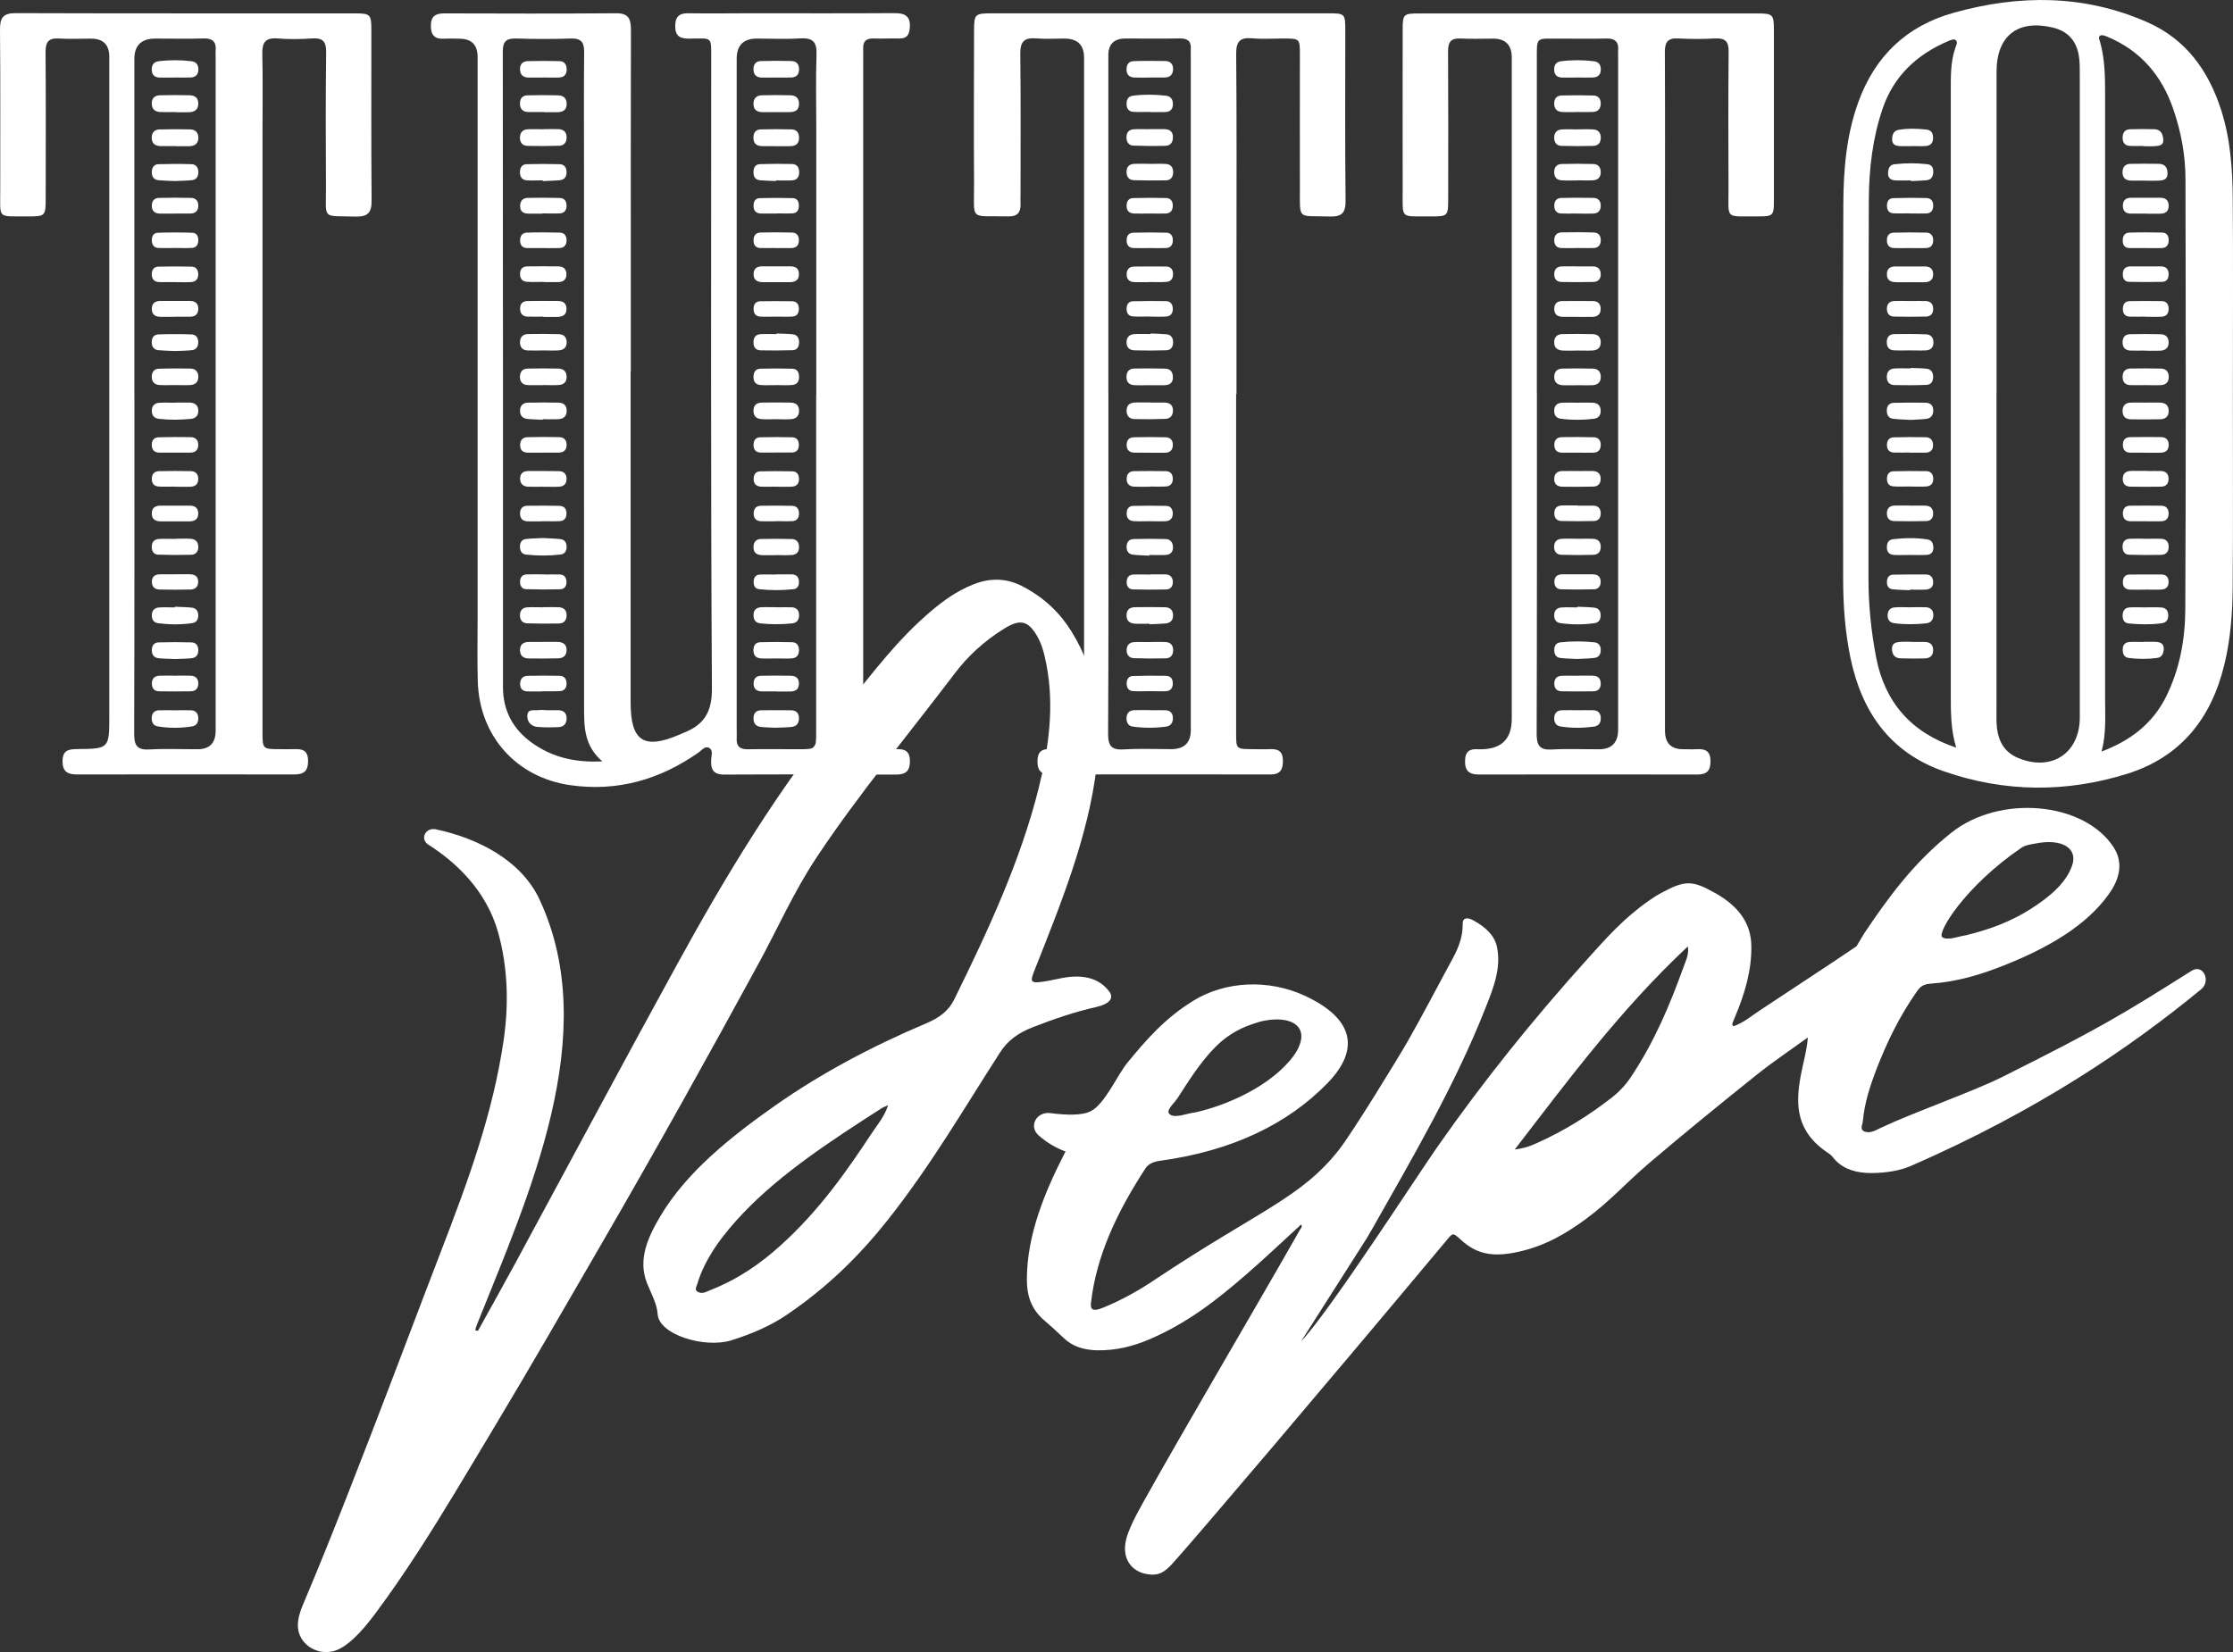 <svg xmlns="http://www.w3.org/2000/svg" id="Laag_2" viewBox="0 0 366.98 271.57"><rect x="0" y="0" width="366.98" height="271.57" fill="#333333" stroke="none"/><defs><style>.cls-1{fill:#fff;}</style></defs><g id="LOGO"><g><g><path class="cls-1" d="M213.82,220.51c4.59-4.8,18.87-26.92,22.42-32,7.42-10.62,15.68-20.93,24.74-30.97,3-3.33,5.97-6.69,10.06-9.52,.6-.41,1.21-.82,1.88-1.18,4.02-2.19,5.18-2.18,9.08,.03,3.91,2.22,5.74,5.06,5.82,8.51,.09,4.05-1.06,7.97-2.71,11.85-.16,.37-.31,.73-.43,1.11-.03,.08,.08,.17,.18,.37,1.69-.59,2.83-1.59,4.11-2.45,4.89-3.26,11.29-7.41,16.13-10.7l1.3-2.17c3.92-5.83,8.08-11.58,14.31-16.52,7.92-6.29,21.7-5.1,26.62,2.36,1.68,2.55,1.04,5.25-.77,7.77-3.74,5.23-10.02,8.84-17.32,11.74-3.73,1.48-7.67,2.67-12.05,2.97-1.32,.09-1.79,.73-2.24,1.38-2.83,4.06-4.87,8.29-6.54,12.61-1.09,2.83-2.01,5.68-2.26,8.6-.05,.59-.59,1.39,.32,1.72,.94,.34,1.88-.27,2.69-.65,5.21-2.46,15.14-5.95,19.9-8.33,16.26-8.13,19.85-10.35,31.12-17.46,1.87-1.18,3.24,1.66,1.57,3.04-11.69,9.62-26.76,19.89-47.65,29.02-1.88,.82-4.11,1.16-6.38,1.19-2.55,.04-4.59-.6-6-2.02-.39-.4-.66-.87-1.15-1.19-5.47-3.55-5.48-8.04-4.66-12.64,.38-2.11,1.03-4.2,1.2-6.44-2.84,2.06-5.82,4.06-8.5,6.21-5.99,4.8-11.93,9.63-17.7,14.55-3.54,3.02-6.51,6.35-10.42,9.19-3.08,2.24-6.44,4.28-10.9,5.28-4.25,.95-6.91,.41-9.51-1.97-1.34-1.23-1.29-1.17-2.42,.18-20.36,24.38-41.1,48.75-44.77,52.82-1.36,1.51-2.33,2.36-4.51,1.94-2.46-.47-3.77-2.45-3.45-4.91,.18-1.33,.75-2.58,1.32-3.8,1.95-4.19,21.88-38.08,27.38-47.86,.14-.25,.47-.48,.2-.88-3.08,2.82-6.04,5.64-9.18,8.35-4.58,3.96-9.38,7.8-15.81,10.55-2.6,1.11-5.38,1.83-8.51,1.78-2.31-.04-4.1-.69-5.43-1.94-1.03-.96-2.05-1.93-3.15-2.86-2.4-2-2.99-4.36-2.99-6.83,0-7.39,2.99-14.53,6.35-21.05-1.65-.61-3.15-1.52-4.42-2.65-1.68-1.48-.37-3.95,1.94-3.66,2.55,.33,5.19,.43,6.64-.32,2.32-1.19,4.38-5.98,6.01-7.96,3-3.66,6.13-7.3,10.81-10.18,5.31-3.28,12.42-3.57,18.31-.85,7.83,3.62,9.37,8.64,3.72,14.43-6.5,6.66-15.59,11.09-27.43,12.71-1.21,.17-1.98,.55-2.43,1.24-4.65,7.11-8.12,14.43-8.97,22.19-.15,1.38,.8,1.2,1.98,.73,3.09-1.26,5.83-2.81,8.39-4.52,17.32-11.55,24.18-13.49,30.45-21.52,2.19-2.81,9.62-14.92,11.25-17.78,2.58-4.52,4.94-9.1,7.41-13.64,.99-1.82,1.65-3.67,1.61-5.6-.03-1.13,.8-1.15,1.82-.58,2.02,1.12,3.42,2.49,3.81,4.3,.77,3.6-.67,7.02-2.03,10.44-4.85,12.23-11.71,24.03-18.42,35.86-.3,.53-.61,1.06-.92,1.58m24.3-14.56c1.71-.2,2.67-.61,3.6-1.03,4.64-2.07,8.65-4.62,12.28-7.44,1.32-1.03,2.35-2.15,3.19-3.4,3.87-5.81,6.42-11.88,8.63-18.02,.41-1.12,.98-2.25,.74-3.48-11.11,10.42-19.53,21.81-28.44,33.37m-52.49-6.09c5.58-1.27,11.11-4.08,14.4-7.32,1.33-1.31,2.48-2.7,2.9-4.29,.72-2.74-1.77-4.22-5.87-3.48-.68,.12-1.34,.33-1.99,.55-2.71,.9-4.72,2.3-6.35,3.99-2.49,2.6-4.22,5.44-6.04,8.24-.57,.88-2.1,2.08-1.19,2.68,.94,.62,2.9-.26,4.14-.37m126.57-29.1c4.22-1.01,7.66-2.4,10.6-4.27,3.16-2,5.85-4.24,6.9-7.15,1.04-2.89-1.61-4.54-5.95-3.69-.82,.16-1.69,.25-2.35,.7-9.35,6.37-13.96,14.07-13.02,14.71,.92,.62,2.78-.18,3.82-.3"></path><path class="cls-1" d="M78.55,218.77c2.03-3.67,4.09-7.34,6.09-11.03,8.85-16.35,17.59-32.73,26.55-49.05,8.02-14.63,16.69-29.09,27.94-42.8,4.31-5.25,8.26-10.66,13.86-15.41,2.01-1.7,4.18-3.31,7.02-4.43,2.77-1.1,5.43-1.01,7.99,.31,3.74,1.94,6.25,4.5,8.06,7.39,4.44,7.11,5.06,14.57,4.18,22.16-1.34,11.53-5.9,22.67-10.31,33.81-.73,1.85-.51,2.01,2.31,1.52,.76-.13,1.51-.32,2.27-.46,3.6-.69,6.22,.07,7.82,2.26,.75,1.03,.02,2-2.1,2.48-3.71,.84-7.14,2.03-10.5,3.34-2.52,.98-4.18,2.28-5.36,4.12-5.95,9.24-11.4,18.64-18.47,27.56-4.52,5.71-9.85,11.05-16.71,15.67-2.62,1.76-5.66,3.08-9.04,4.13-4.28,1.33-11.86-.9-12.07-4.32-.11-1.75-1.09-3.42-1.76-5.12-1.52-3.88,.15-7.55,2.31-11.15,4.19-6.98,11.19-12.71,18.87-18.09,7.38-5.18,15.7-9.62,24.74-13.45,2.23-.94,3.7-2.14,4.54-3.84,5.63-11.42,10.94-22.9,13.91-34.77,1.69-6.75,2.6-13.55,1.28-20.36-.35-1.79-.76-3.59-1.88-5.25-1.33-1.97-2.6-2.16-4.98-.7-3.44,2.11-6.1,4.64-8.18,7.38-7.62,10.06-15.86,19.92-22.7,30.23-3.79,5.71-6.4,11.69-9.59,17.54-8.28,15.22-16.73,30.39-25.48,45.5-6.11,10.54-12.17,21.1-18.48,31.59-3.94,6.55-7.81,13.14-11.97,19.55-2.18,3.36-4.44,6.67-6.83,9.89-1.57,2.12-4.13,5.39-6.66,6.33-1.59,.59-3.48,.24-4.75-.87-2.15-1.89-1.66-4.35-.68-6.65,1.28-3.02,2.53-6.05,3.76-9.09,2.49-6.17,4.9-12.37,7.3-18.57,3.91-10.1,7.69-20.21,11.58-30.31,4.46-11.58,8.58-22.7,10.35-34.89,.84-5.8,.7-11.79-.89-17.55-1.95-7.06-7.05-11.69-11.49-14.52-1.44-.92-.48-2.88,1.24-2.52,6.66,1.41,13.96,4.94,17.04,11.56,10.32,22.17-1.76,48.51-10.36,70-.11,.27-.15,.54-.22,.81l.49,.07m67.35-37.09c-.59,.27-.85,.36-1.04,.49-8.26,5.3-16.45,10.65-22.66,17.14-3.5,3.66-6.38,7.51-7.66,11.8-.13,.44-.54,1,.23,1.32,.72,.3,1.33-.12,1.95-.36,4.67-1.85,8.3-4.43,11.49-7.31,6.3-5.68,10.75-12.01,14.98-18.42,.95-1.43,2.14-2.81,2.72-4.66"></path></g><path class="cls-1" d="M103.64,61.02c0,18.16,0,36.31,0,54.47,0,6.36,2.18,7.78,8.03,5.27,.19-.08,.37-.17,.56-.25,3.34-1.28,4.79-3.29,4.77-7.28-.21-34.42-.12-68.85-.12-103.27,0-4.1,.28-3.64-3.55-3.61-1.43,.01-2.34-.29-2.36-1.97-.02-1.53,.55-2.23,2.14-2.2,3.45,.05,6.9,.01,10.35,0,7.85,0,15.69,.03,23.54-.02,1.78-.01,2.68,.53,2.52,2.44-.09,1.14-.51,1.75-1.73,1.73-1.42-.03-2.84,.04-4.26,0-1.23-.04-1.73,.52-1.67,1.7,.03,.54,0,1.08,0,1.62,0,36.72,0,73.44,0,110.16q0,3.34,3.26,3.35c.68,0,1.35,.03,2.03,0,1.38-.08,2.36,.16,2.39,1.9,.02,1.68-.67,2.27-2.29,2.27-9.4-.03-18.8-.05-28.2,0-1.91,.01-2.27-.94-2.17-2.53,.04-.63,.35-1.5-.35-1.86-.69-.36-1.21,.4-1.74,.77-6.35,4.45-13.34,6.47-21.08,5.36-8.88-1.28-14.93-8.09-15.19-17.05-.1-3.37-.03-6.75-.03-10.12,0-30.85,0-61.69,0-92.54q0-3-3.01-3c-.81,0-1.63-.05-2.43,0-1.53,.11-2.23-.5-2.24-2.08-.02-1.63,.78-2.09,2.26-2.08,9.4,.03,18.8,.05,28.2-.02,2.11-.02,2.42,1.02,2.42,2.77-.04,13.77-.02,27.54-.02,41.31v14.78m-4.68,64.12c-2.98-2.56-3-5.66-3-8.7-.02-29.42-.01-58.83-.01-88.25,0-6.54-.04-13.09,.02-19.63,.02-1.64-.5-2.31-2.21-2.25-2.97,.1-5.95,.1-8.92,0-1.64-.05-2.25,.45-2.24,2.17,.04,34.81,.03,69.63,.03,104.44,0,3.86,1.63,6.91,4.74,9.15,3.31,2.38,7.04,3.29,11.6,3.07m35.15-60.16V21.06c0-4.05-.1-8.1,.04-12.14,.07-2.09-.68-2.73-2.7-2.61-2.36,.15-4.73,.03-7.1,.03q-3.31,0-3.32,3.32c0,36.71,0,73.41,0,110.12,0,.54,.03,1.08,0,1.62-.07,1.31,.56,1.79,1.84,1.77,2.77-.05,5.54,0,8.31-.01,2.9,0,2.91,0,2.91-2.91,0-18.42,0-36.84,0-55.26"></path><path class="cls-1" d="M366.96,64.71c0,10.59,.05,21.19-.03,31.78-.03,4.31-.35,8.6-1.39,12.84-2.15,8.81-7.17,15.11-15.92,17.86-10.01,3.13-20.11,3.08-30.08-.37-8.95-3.09-13.6-9.83-15.44-18.74-.87-4.23-1.19-8.55-1.19-12.87,0-20.51-.06-41.03,.03-61.54,.02-5.73,.48-11.44,2.48-16.93,2.74-7.53,7.94-12.48,15.61-14.63,10.78-3.02,21.52-3.04,31.93,1.57,6.34,2.81,10.02,7.99,12.09,14.46,1.52,4.76,1.85,9.67,1.89,14.59,.08,10.66,.02,21.32,.02,31.98m-38.85-.07c0,17.35,0,34.69,0,52.04,0,1.01-.04,2.03,.08,3.03,.27,2.21,1.27,3.96,3.43,4.87,5.45,2.3,10.11-.68,10.18-6.52,0-.34,0-.68,0-1.01,0-34.9,0-69.79,0-104.69,0-1.08,.02-2.17-.16-3.23-.41-2.41-1.78-3.99-4.25-4.59-5.75-1.39-9.26,1.31-9.27,7.24-.01,17.62,0,35.23,0,52.85m-6.63,58.28c-.89-2.9-.89-5.78-.89-8.68,0-33.07,0-66.15,0-99.22,0-2.43-.06-4.86,.77-7.21,.14-.4,.47-.98-.06-1.27-.26-.14-.77,.07-1.13,.22-5.15,2.21-8.95,5.72-10.79,11.13-1.65,4.85-2.23,9.89-2.26,14.95-.1,20.72-.03,41.44-.06,62.16,0,4.4,.43,8.77,1.26,13.07,1.43,7.44,5.82,12.4,13.16,14.84m23.87,.65c4.69-1.76,8.42-4.56,10.65-9.08,2.22-4.51,3.11-9.39,3.13-14.33,.11-23.56,.08-47.11,.03-70.67,0-3.93-.72-7.8-2-11.52-1.88-5.51-5.36-9.62-10.82-11.9-.36-.15-.85-.35-1.14-.22-.46,.2-.17,.71-.07,1.08,.77,2.76,.82,5.59,.82,8.43-.01,33.21,0,66.42,0,99.63,0,2.83,.2,5.67-.59,8.59"></path><path class="cls-1" d="M43.14,64.76c0,18.49,0,36.98,0,55.46,0,2.93,0,2.93,2.89,2.93,.74,0,1.49,.03,2.23,0,1.37-.06,2.35,.13,2.37,1.9,.02,1.7-.69,2.26-2.29,2.26-11.9-.02-23.8-.02-35.7,0-1.55,0-2.38-.49-2.36-2.22,.02-1.72,.94-1.94,2.35-1.95,5.33-.05,5.33-.08,5.33-5.51,0-36.1,0-72.2,0-108.29q0-2.99-3.01-2.99c-1.76,0-3.52,.09-5.27-.02-1.72-.11-2.2,.6-2.19,2.23,.06,7.96,.03,15.92,.02,23.89,0,3.12,0,3.14-3.15,3.12-4.87-.03-4.31,.49-4.32-4.34C.02,22.44,.09,13.67,0,4.9c-.02-1.97,.49-2.75,2.6-2.74,18.59,.06,37.18,.03,55.77,.04,2.48,0,2.66,.19,2.66,2.65,.01,9.38-.04,18.76,.04,28.14,.02,2.08-.72,2.67-2.73,2.61-5.49-.17-4.75,.6-4.77-4.73-.04-7.42-.06-14.85,.03-22.27,.02-1.8-.56-2.4-2.33-2.28-1.88,.13-3.79,.15-5.67,0-2.03-.16-2.54,.71-2.49,2.59,.1,4.45,.03,8.91,.03,13.36v42.51m-21.05,0c0,18.63,.02,37.25-.04,55.88,0,1.92,.53,2.66,2.52,2.54,2.63-.15,5.27-.03,7.91-.04q2.96,0,2.96-3.05c0-36.92,0-73.83,0-110.75,0-.34-.03-.68,0-1.01,.13-1.46-.47-2.07-1.99-2.03-2.63,.08-5.27,.02-7.91,.02q-3.46,0-3.46,3.36c0,18.36,0,36.71,0,55.07"></path><path class="cls-1" d="M273.63,64.85c0,18.42,0,36.84,0,55.26q0,3.05,2.97,3.05c.74,0,1.49,.04,2.23,0,1.44-.09,2.28,.29,2.28,1.99,0,1.59-.65,2.17-2.17,2.17-11.97-.02-23.93-.02-35.9,0-1.62,0-2.32-.64-2.27-2.3,.04-1.59,.87-1.96,2.22-1.85,.13,.01,.27,0,.41,0q5.05-.04,5.05-5.01c0-36.23,0-72.46,0-108.7q0-3.11-3.09-3.11c-1.76,0-3.52,.08-5.27-.02-1.61-.09-2.12,.54-2.11,2.11,.05,8.03,.03,16.06,.02,24.09,0,3.04-.01,3.06-3.02,3.04-4.96-.03-4.45,.55-4.46-4.43-.02-8.77,0-17.54,0-26.31,0-2.48,.14-2.62,2.66-2.62,18.52,0,37.05,0,55.57,0,2.62,0,2.78,.16,2.78,2.74,.01,9.31,0,18.62,0,27.93,0,2.61-.09,2.71-2.77,2.69-5.35-.04-4.67,.62-4.69-4.58-.03-7.49-.05-14.98,.02-22.47,.02-1.68-.53-2.29-2.21-2.2-2.02,.11-4.06,.11-6.08,0-1.73-.1-2.2,.64-2.19,2.26,.05,9.38,.02,18.76,.02,28.14v28.14m-21.05-.28c0,18.69,.02,37.39-.04,56.08,0,1.91,.52,2.66,2.51,2.55,2.56-.15,5.14-.03,7.71-.04q3.17,0,3.17-3.25V9.57c0-.41-.03-.81,0-1.21,.13-1.46-.47-2.08-1.99-2.03-2.5,.08-5,0-7.5,.02-4.15,.03-3.87-.49-3.87,3.76,0,18.15,0,36.31,0,54.46"></path><path class="cls-1" d="M203.15,64.78c0,18.56,0,37.12,0,55.68,0,2.68,0,2.68,2.68,2.69,.95,0,1.9,.05,2.84,0,1.38-.08,2.16,.34,2.17,1.91,.01,1.51-.48,2.26-2.08,2.25-12.04-.02-24.08-.02-36.11,0-1.55,0-2.17-.64-2.15-2.2,.02-1.51,.68-2.04,2.12-1.97,1.28,.06,2.57-.03,3.85,.01,1.22,.04,1.74-.52,1.69-1.7-.02-.54,0-1.08,0-1.62,0-36.78,0-73.57,0-110.35q0-3.14-3.24-3.14c-1.56,0-3.12,.1-4.66-.03-1.93-.16-2.6,.54-2.58,2.51,.09,7.63,.04,15.25,.04,22.88,0,.61-.03,1.22,0,1.82,.04,1.4-.5,2.09-2.03,2.05-6.47-.13-5.58,.86-5.61-5.34-.05-8.37-.02-16.74,0-25.11,0-2.82,.12-2.93,3.01-2.93,18.39,0,36.79,0,55.18,0,2.78,0,2.82,.05,2.82,2.85,0,9.31-.06,18.63,.05,27.94,.02,2.09-.68,2.68-2.69,2.61-5.27-.18-4.81,.73-4.82-4.73-.02-7.29,0-14.58,0-21.87,0-2.65-.01-2.65-2.74-2.66-1.69,0-3.39,.12-5.07-.03-2.03-.19-2.68,.5-2.66,2.59,.1,11,.05,22,.05,33v22.88m-21.05-.04v10.73c0,15.04,.04,30.09-.05,45.14-.01,2.09,.61,2.72,2.65,2.59,2.56-.16,5.14-.04,7.7-.04q3.24,0,3.24-3.14c0-36.84,0-73.67,0-110.51,0-.47-.03-.95,0-1.42,.1-1.32-.53-1.78-1.81-1.76-2.97,.05-5.95,.01-8.92,.01q-2.81,0-2.82,2.74c0,18.55,0,37.11,0,55.66"></path><path class="cls-1" d="M89.37,18.41c-.87,0-1.75,.03-2.62,0-.9-.04-1.32-.57-1.3-1.45,.01-.81,.46-1.27,1.24-1.29,1.68-.04,3.35-.04,5.03,0,.84,.02,1.39,.45,1.41,1.36,.02,1.05-.61,1.4-1.54,1.42-.74,.01-1.48,0-2.21,0v-.03Z"></path><path class="cls-1" d="M89.37,21.23c.8,0,1.61-.03,2.41,0,.87,.04,1.36,.49,1.34,1.4-.02,.79-.43,1.3-1.21,1.33-1.74,.06-3.48,.06-5.22,.02-.78-.02-1.22-.49-1.24-1.29-.02-.88,.42-1.4,1.31-1.44,.87-.04,1.74,0,2.61,0h0"></path><path class="cls-1" d="M89.19,29.65c-.88,0-1.76,.05-2.63-.01-.83-.06-1.13-.64-1.11-1.41,.02-.7,.37-1.22,1.08-1.24,1.82-.05,3.64-.05,5.46,0,.8,.03,1.15,.61,1.12,1.4-.02,.72-.4,1.16-1.09,1.23-.94,.09-1.88,.1-2.83,.15v-.12"></path><path class="cls-1" d="M89.25,105.52c.81,0,1.62-.03,2.42,0,.82,.04,1.44,.36,1.45,1.32,0,.93-.54,1.36-1.39,1.38-1.61,.04-3.23,.04-4.84,.02-.85-.01-1.42-.41-1.43-1.33-.02-.92,.5-1.35,1.37-1.38,.81-.03,1.61,0,2.42,0"></path><path class="cls-1" d="M89.32,99.81c.81,0,1.62-.02,2.42,0,.86,.03,1.4,.43,1.38,1.36-.02,.81-.45,1.3-1.23,1.32-1.75,.04-3.5,.03-5.24-.02-.78-.03-1.21-.53-1.2-1.34,.01-.81,.45-1.26,1.24-1.3,.87-.04,1.75,0,2.62,0v-.02"></path><path class="cls-1" d="M89.27,12.75c-.81,0-1.62,.01-2.43,0-.89-.02-1.38-.49-1.38-1.39,0-.82,.46-1.29,1.24-1.31,1.75-.05,3.51-.05,5.26,0,.8,.02,1.18,.57,1.17,1.37,0,.81-.42,1.28-1.22,1.32-.88,.04-1.76,0-2.63,0h0"></path><path class="cls-1" d="M89.32,88.45c.89,.05,1.84,.07,2.77,.17,.71,.08,1.02,.58,1.03,1.27,0,.7-.32,1.19-1.03,1.27-1.87,.22-3.75,.21-5.63,.01-.72-.08-1.01-.61-1.01-1.29,0-.68,.28-1.21,1.01-1.28,.93-.1,1.88-.11,2.86-.16"></path><path class="cls-1" d="M89.19,69c-.81-.04-1.62-.05-2.42-.12-.87-.08-1.35-.54-1.3-1.46,.05-.83,.55-1.22,1.32-1.23,1.68-.03,3.37-.04,5.05,0,.76,.02,1.26,.41,1.29,1.25,.03,.91-.44,1.4-1.31,1.46-.87,.06-1.75,.01-2.63,.01,0,.03,0,.06,0,.09"></path><path class="cls-1" d="M89.4,63.31c-.88,0-1.75,.03-2.63,0-.89-.04-1.35-.53-1.32-1.44,.03-.81,.48-1.27,1.27-1.28,1.68-.04,3.37-.04,5.06,0,.86,.02,1.36,.51,1.34,1.43-.02,.84-.53,1.22-1.28,1.27-.81,.06-1.62,.01-2.43,.01h0Z"></path><path class="cls-1" d="M89.35,57.61c-.87,0-1.75,.03-2.62,0-.78-.03-1.25-.44-1.27-1.27-.03-.91,.45-1.41,1.33-1.43,1.68-.03,3.36-.03,5.05,.02,.74,.02,1.26,.42,1.29,1.26,.03,.93-.49,1.36-1.34,1.41-.8,.05-1.61,0-2.42,.01"></path><path class="cls-1" d="M89.15,85.7c-.81,0-1.62,.02-2.43,0-.8-.02-1.25-.44-1.26-1.26,0-.81,.39-1.29,1.21-1.3,1.75-.02,3.51-.03,5.26,.01,.81,.02,1.2,.53,1.17,1.34-.03,.72-.42,1.15-1.12,1.18-.94,.05-1.89,.01-2.83,.01v.02"></path><path class="cls-1" d="M89.24,80.01c-.81,0-1.62,.03-2.42,0-.88-.03-1.37-.51-1.34-1.41,.03-.85,.58-1.16,1.34-1.17,1.68,0,3.36-.02,5.05,.02,.79,.02,1.24,.46,1.24,1.28,0,.83-.47,1.24-1.25,1.28-.87,.04-1.75,0-2.62,.01"></path><path class="cls-1" d="M89.13,35.12c-.74,0-1.49,0-2.23,0-.86,0-1.45-.33-1.42-1.3,.02-.8,.44-1.28,1.25-1.29,1.75-.03,3.51-.04,5.26,.01,.82,.02,1.16,.6,1.12,1.38-.03,.72-.44,1.13-1.15,1.16-.94,.04-1.89,0-2.83,0v.03"></path><path class="cls-1" d="M89.15,113.66c-.81,0-1.62,.02-2.43,0-.8-.02-1.26-.42-1.24-1.26,.02-.79,.42-1.29,1.23-1.31,1.75-.03,3.5-.04,5.25,0,.81,.02,1.18,.55,1.15,1.36-.03,.72-.43,1.14-1.13,1.17-.94,.04-1.89,.01-2.83,.01v.02"></path><path class="cls-1" d="M89.2,74.41c-.81,0-1.62,0-2.42,0-.79,0-1.29-.36-1.3-1.2-.02-.79,.38-1.32,1.18-1.34,1.75-.05,3.5-.05,5.25-.01,.78,.02,1.23,.48,1.21,1.31-.02,.83-.49,1.21-1.28,1.23-.87,.02-1.75,0-2.62,0"></path><path class="cls-1" d="M89.42,94.44c.87,0,1.74-.03,2.61,0,.72,.04,1.05,.51,1.07,1.2,.02,.72-.34,1.21-1.04,1.23-1.87,.05-3.75,.04-5.62-.02-.72-.03-1-.61-.97-1.29,.03-.71,.41-1.12,1.13-1.14,.94-.03,1.88,0,2.82,0v.02"></path><path class="cls-1" d="M89.31,52.05c-.88,0-1.75,.03-2.63,0-.81-.04-1.2-.54-1.21-1.33,0-.84,.47-1.23,1.27-1.24,1.62-.02,3.24-.02,4.85-.01,.82,0,1.48,.26,1.51,1.24,.04,1.08-.65,1.37-1.57,1.39-.74,.01-1.48,0-2.22,0v-.03"></path><path class="cls-1" d="M89.38,46.34c-.94,0-1.89,.05-2.83-.02-.83-.06-1.12-.67-1.08-1.43,.04-.72,.48-1.09,1.19-1.1,1.68-.02,3.37-.02,5.05,0,.88,0,1.4,.41,1.38,1.35-.02,.84-.53,1.2-1.3,1.23-.81,.03-1.62,0-2.43,0v-.04"></path><path class="cls-1" d="M89.29,40.78c-.88,0-1.76,.01-2.63,0-.72,0-1.14-.39-1.18-1.11-.04-.76,.26-1.4,1.09-1.43,1.82-.06,3.64-.05,5.46,0,.7,.02,1.07,.5,1.08,1.22,.01,.8-.36,1.29-1.19,1.32-.88,.03-1.75,0-2.63,0"></path><path class="cls-1" d="M89.75,116.75c.67,0,1.34-.01,2,0,.87,.02,1.37,.45,1.37,1.36,0,.9-.51,1.38-1.35,1.42-1.13,.05-2.27,.06-3.4-.03-1.09-.08-1.76-.84-1.71-1.87,.06-1.19,1.16-.8,1.89-.9,.39-.05,.8,0,1.2,0v.03"></path><path class="cls-1" d="M127.39,24.02c-.74,0-1.49,.03-2.23,0-.88-.04-1.35-.49-1.34-1.42,.01-.81,.4-1.31,1.2-1.33,1.69-.04,3.37-.05,5.06,0,.78,.02,1.21,.47,1.24,1.3,.03,.92-.42,1.4-1.3,1.45-.88,.04-1.76,0-2.63,.01"></path><path class="cls-1" d="M127.47,108.24c-.81,0-1.61,.04-2.42-.01-.78-.04-1.21-.48-1.23-1.3-.01-.8,.32-1.34,1.13-1.36,1.74-.05,3.49-.05,5.23,0,.81,.02,1.14,.57,1.13,1.37-.02,.82-.46,1.25-1.24,1.29-.87,.05-1.75,.01-2.62,.01"></path><path class="cls-1" d="M127.63,54.82c.87,.04,1.75,.04,2.62,.13,.82,.08,1.1,.64,1.07,1.42-.02,.73-.39,1.18-1.08,1.2-1.74,.05-3.49,.06-5.24,.02-.8-.02-1.18-.52-1.17-1.33,0-.81,.39-1.29,1.18-1.33,.87-.05,1.75-.01,2.62-.01,0-.03,0-.07,0-.1"></path><path class="cls-1" d="M127.46,63.31c-.81,0-1.62,.04-2.42-.01-.79-.05-1.21-.49-1.21-1.31,0-.79,.32-1.36,1.13-1.38,1.75-.05,3.5-.05,5.25,0,.82,.03,1.12,.61,1.11,1.4,0,.83-.46,1.25-1.24,1.29-.87,.05-1.75,.01-2.63,0"></path><path class="cls-1" d="M127.52,29.76c-.88-.04-1.75-.05-2.63-.13-.71-.07-1.04-.51-1.06-1.23-.02-.78,.24-1.39,1.08-1.42,1.75-.06,3.51-.06,5.26-.02,.81,.02,1.17,.55,1.17,1.35,0,.81-.38,1.3-1.18,1.34-.87,.05-1.75,.01-2.63,.01,0,.03,0,.07,0,.1"></path><path class="cls-1" d="M127.59,18.44c-.74,0-1.48,.01-2.22,0-.93-.01-1.56-.35-1.54-1.42,.02-.94,.58-1.34,1.41-1.36,1.55-.04,3.09-.04,4.64,0,.95,.02,1.49,.5,1.43,1.53-.05,.98-.7,1.22-1.51,1.24-.74,.02-1.48,0-2.22,0"></path><path class="cls-1" d="M127.45,91.26c-.74,0-1.49,.03-2.23,0-.85-.04-1.41-.39-1.39-1.36,.02-.83,.46-1.28,1.24-1.3,1.68-.04,3.37-.04,5.06,.01,.79,.02,1.18,.53,1.19,1.34,0,.85-.47,1.24-1.24,1.29-.88,.05-1.76,.01-2.63,.01v.02"></path><path class="cls-1" d="M127.71,99.83c.8,0,1.61-.03,2.41,0,.78,.04,1.21,.48,1.2,1.3,0,.8-.38,1.27-1.17,1.35-1.74,.17-3.48,.19-5.21-.01-.81-.09-1.11-.62-1.1-1.4,.01-.85,.51-1.21,1.26-1.25,.87-.04,1.74,0,2.61,0h0"></path><path class="cls-1" d="M127.47,119.63c-.81-.04-1.62-.04-2.42-.13-.89-.1-1.26-.66-1.21-1.54,.04-.85,.54-1.2,1.31-1.2,1.61-.02,3.23-.02,4.84,0,.77,.01,1.27,.36,1.31,1.21,.04,.88-.34,1.44-1.22,1.53-.87,.09-1.74,.09-2.62,.13"></path><path class="cls-1" d="M127.56,68.91c-.8,0-1.61,.04-2.41-.01-.85-.06-1.33-.51-1.32-1.43,.02-.98,.63-1.28,1.44-1.29,1.54-.03,3.08-.03,4.63,0,.83,.02,1.41,.35,1.42,1.32,0,.93-.5,1.35-1.35,1.41-.8,.05-1.61,.01-2.41,0"></path><path class="cls-1" d="M127.41,12.75c-.74,0-1.48,.02-2.22,0-.88-.02-1.36-.45-1.36-1.38,0-.81,.4-1.31,1.19-1.33,1.68-.05,3.36-.06,5.04-.01,.88,.02,1.3,.56,1.26,1.47-.04,.84-.51,1.21-1.28,1.24-.87,.03-1.75,0-2.62,.01"></path><path class="cls-1" d="M127.62,113.66c-.8,0-1.61,.01-2.41,0-.87-.02-1.38-.41-1.36-1.35,.02-.84,.5-1.22,1.27-1.23,1.61-.03,3.21-.03,4.82,0,.86,.01,1.39,.4,1.36,1.35-.03,.97-.65,1.23-1.47,1.25-.74,.01-1.47,0-2.21,0h0"></path><path class="cls-1" d="M127.59,46.39c-.74,0-1.47,.01-2.21,0-.91-.02-1.57-.32-1.53-1.4,.04-.99,.69-1.21,1.5-1.21,1.47,0,2.95-.01,4.42,0,.8,0,1.48,.18,1.53,1.18,.06,1.07-.57,1.41-1.5,1.43-.74,.01-1.47,0-2.21,0"></path><path class="cls-1" d="M127.37,40.77c-.81,0-1.61,.02-2.42,0-.72-.02-1.08-.44-1.11-1.16-.03-.79,.29-1.35,1.11-1.38,1.74-.05,3.49-.05,5.23,0,.82,.02,1.14,.58,1.11,1.37-.03,.86-.54,1.17-1.31,1.18-.87,.01-1.75,0-2.62,0v-.02"></path><path class="cls-1" d="M127.57,74.39c-.87,0-1.74,.02-2.61,0-.71-.03-1.09-.43-1.12-1.15-.03-.79,.3-1.34,1.12-1.36,1.74-.04,3.48-.04,5.21,0,.82,.02,1.15,.57,1.12,1.36-.03,.72-.41,1.12-1.12,1.14-.87,.03-1.74,0-2.61,0"></path><path class="cls-1" d="M127.58,52.05c-.87,0-1.74,.04-2.61,0-.82-.04-1.15-.57-1.12-1.36,.02-.72,.4-1.16,1.1-1.17,1.74-.03,3.48-.03,5.22,0,.7,.01,1.1,.43,1.12,1.15,.03,.78-.28,1.33-1.11,1.37-.87,.05-1.74,.01-2.61,.01"></path><path class="cls-1" d="M127.49,80c-.81,0-1.62,.04-2.43,0-.79-.05-1.23-.48-1.2-1.31,.02-.72,.36-1.19,1.08-1.21,1.75-.04,3.51-.04,5.27,0,.71,.01,1.08,.47,1.1,1.19,.03,.83-.39,1.29-1.18,1.33-.88,.05-1.76,.01-2.63,.01"></path><path class="cls-1" d="M127.54,85.69c-.81,0-1.62,.02-2.43,0-.79-.03-1.25-.43-1.25-1.27,0-.84,.43-1.27,1.23-1.28,1.69-.03,3.38-.03,5.07,.01,.83,.02,1.18,.54,1.15,1.35-.03,.73-.42,1.14-1.13,1.17-.88,.04-1.76,0-2.63,0v.02Z"></path><path class="cls-1" d="M127.66,35.1c-.87,0-1.75,.02-2.62,0-.8-.03-1.21-.47-1.2-1.29,0-.7,.3-1.22,1.02-1.24,1.81-.05,3.62-.05,5.43,0,.72,.02,1.01,.56,1,1.26,0,.7-.29,1.19-1.02,1.24-.87,.05-1.74,.01-2.61,.01v.03"></path><path class="cls-1" d="M127.5,94.42c.88,0,1.75-.02,2.63,0,.7,.02,1.13,.38,1.17,1.12,.04,.69-.2,1.25-.93,1.32-1.88,.19-3.77,.21-5.64-.01-.61-.07-.88-.55-.87-1.17,0-.7,.28-1.2,1.03-1.23,.87-.04,1.75,0,2.62,0v-.02"></path><path class="cls-1" d="M313.88,57.6c-.88,0-1.75,.04-2.63-.01-.81-.05-1.17-.54-1.17-1.35,0-.82,.42-1.3,1.21-1.32,1.75-.03,3.51-.03,5.26,.04,.78,.03,1.21,.54,1.2,1.34,0,.82-.46,1.26-1.24,1.3-.87,.04-1.75,0-2.63,0h0Z"></path><path class="cls-1" d="M314,60.48c.87,.04,1.75,.04,2.62,.13,.71,.07,1.05,.55,1.08,1.24,.03,.78-.29,1.38-1.1,1.42-1.75,.07-3.5,.07-5.25,.03-.76-.01-1.24-.43-1.26-1.27-.03-.91,.41-1.41,1.29-1.46,.87-.05,1.75-.01,2.63-.01,0-.03,0-.05,0-.08"></path><path class="cls-1" d="M313.65,91.23c-.8,0-1.61,.04-2.41-.01-.67-.04-1.11-.4-1.14-1.14-.03-.77,.22-1.36,1.05-1.45,1.87-.21,3.74-.25,5.61,.04,.72,.11,.96,.66,.98,1.33,.02,.72-.37,1.17-1.06,1.21-1,.06-2.01,.02-3.01,.02h0"></path><path class="cls-1" d="M313.89,69.02c-.89-.05-1.83-.07-2.76-.18-.82-.1-1.07-.7-1.04-1.46,.03-.74,.46-1.14,1.14-1.16,1.74-.05,3.49-.05,5.24-.02,.77,.01,1.26,.44,1.25,1.27,0,.78-.38,1.3-1.16,1.39-.87,.1-1.74,.11-2.67,.17"></path><path class="cls-1" d="M314.05,29.66c-.88,0-1.76,.04-2.63-.01-.68-.04-1.15-.41-1.13-1.16,.01-.73,.22-1.4,1.05-1.49,1.81-.21,3.64-.21,5.45,0,.73,.09,.97,.66,.93,1.34-.04,.68-.33,1.2-1.05,1.28-.87,.09-1.75,.1-2.62,.15v-.11"></path><path class="cls-1" d="M314.04,99.82c.81,0,1.62-.03,2.43,0,.78,.04,1.26,.44,1.26,1.27,0,.79-.4,1.3-1.19,1.38-1.75,.18-3.5,.21-5.25-.03-.71-.1-1.06-.55-1.07-1.25-.01-.8,.4-1.3,1.19-1.35,.87-.06,1.75-.01,2.63-.01v-.02"></path><path class="cls-1" d="M314.4,105.53c.67,0,1.35-.03,2.02,0,.78,.04,1.25,.44,1.28,1.27,.03,.91-.45,1.4-1.33,1.43-1.35,.04-2.7,.04-4.05-.01-1-.04-1.4-.71-1.38-1.64,.02-.92,.74-1.02,1.43-1.07,.67-.04,1.35,0,2.02,0v.02"></path><path class="cls-1" d="M314.32,24.02c-.68,0-1.35,.03-2.03,0-.63-.03-1.28-.18-1.32-.96-.04-.78,.15-1.56,1.06-1.72,1.54-.26,3.1-.21,4.64-.03,.72,.08,1.01,.61,1.02,1.3,.02,.79-.34,1.32-1.15,1.39-.74,.06-1.48,.01-2.23,.01v.03"></path><path class="cls-1" d="M313.76,35.07c-.87,0-1.75,.04-2.62-.01-.73-.04-1.02-.54-1.03-1.24,0-.7,.3-1.23,1.02-1.25,1.81-.06,3.63-.06,5.45-.02,.82,.02,1.17,.58,1.13,1.37-.04,.7-.41,1.15-1.13,1.17-.94,.03-1.88,0-2.83,0v-.02"></path><path class="cls-1" d="M313.99,46.39c-.81,0-1.61,.02-2.42,0-.82-.02-1.45-.29-1.47-1.27-.02-.95,.53-1.32,1.39-1.32,1.61-.01,3.23-.01,4.84,0,.89,0,1.39,.43,1.37,1.36-.02,.83-.53,1.2-1.3,1.23-.8,.03-1.61,0-2.42,0h0"></path><path class="cls-1" d="M313.88,97.02c-.94-.05-1.89-.04-2.83-.15-.73-.08-.99-.63-.94-1.32,.04-.62,.35-1.06,.98-1.08,1.82-.04,3.65-.05,5.47-.03,.72,0,1.1,.46,1.14,1.16,.06,.83-.41,1.27-1.19,1.32-.88,.05-1.76,.01-2.63,.01,0,.03,0,.06,0,.09"></path><path class="cls-1" d="M313.98,83.12c.81,0,1.61-.02,2.41,0,.78,.02,1.28,.38,1.31,1.21,.03,.8-.36,1.32-1.17,1.33-1.74,.04-3.49,.04-5.23,0-.79-.02-1.22-.47-1.2-1.3,.01-.83,.48-1.22,1.26-1.25,.87-.03,1.74,0,2.62,0"></path><path class="cls-1" d="M313.94,79.97c-.94,0-1.88,.05-2.81-.02-.7-.05-1.03-.54-1.02-1.25,.01-.7,.33-1.21,1.05-1.23,1.81-.05,3.62-.05,5.43-.02,.7,.01,1.09,.47,1.13,1.17,.04,.8-.36,1.3-1.15,1.35-.87,.06-1.74,.01-2.61,.01v-.03Z"></path><path class="cls-1" d="M314.01,49.48c.81,0,1.61-.02,2.42,0,.79,.02,1.26,.43,1.28,1.24,.02,.8-.38,1.31-1.19,1.32-1.75,.04-3.49,.04-5.24,0-.8-.02-1.2-.51-1.18-1.33,.02-.84,.5-1.21,1.28-1.23,.87-.03,1.75,0,2.62,0"></path><path class="cls-1" d="M313.91,40.78c-.88,0-1.75,.02-2.63,0-.82-.03-1.19-.5-1.18-1.31,.01-.72,.37-1.2,1.07-1.22,1.81-.05,3.63-.06,5.45-.01,.69,.02,1.08,.5,1.09,1.21,0,.78-.33,1.3-1.17,1.33-.87,.03-1.75,0-2.63,0"></path><path class="cls-1" d="M313.85,74.39c-.87,0-1.74,.03-2.61,0-.7-.03-1.1-.42-1.13-1.14-.03-.79,.31-1.34,1.12-1.36,1.74-.05,3.48-.05,5.22-.02,.78,.01,1.22,.47,1.24,1.28,.01,.82-.42,1.24-1.23,1.26-.87,.02-1.74,0-2.61,0h0"></path><path class="cls-1" d="M352.58,88.57c.88,0,1.76-.04,2.63,0,.8,.05,1.21,.53,1.2,1.33,0,.82-.46,1.29-1.24,1.31-1.75,.04-3.51,.03-5.26-.02-.72-.02-1.05-.53-1.08-1.22-.03-.78,.28-1.34,1.11-1.4,.87-.05,1.75-.01,2.63-.01"></path><path class="cls-1" d="M352.6,66.18c.8,0,1.61-.02,2.41,0,.85,.03,1.39,.44,1.4,1.36,.01,.92-.52,1.36-1.37,1.38-1.61,.04-3.21,.03-4.82,.01-.86-.01-1.39-.43-1.39-1.36,0-.89,.47-1.37,1.36-1.39,.8-.02,1.61,0,2.41,0"></path><path class="cls-1" d="M352.49,63.31c-.8,0-1.61,.03-2.41,0-.79-.03-1.22-.48-1.24-1.28-.03-.88,.38-1.43,1.29-1.45,1.67-.03,3.35-.03,5.03,.01,.77,.02,1.23,.47,1.26,1.28,.03,.9-.42,1.4-1.3,1.44-.87,.04-1.74,0-2.61,0"></path><path class="cls-1" d="M352.57,57.63c-.8,0-1.61,.02-2.41,0-.89-.03-1.34-.5-1.33-1.4,.02-.8,.43-1.28,1.22-1.29,1.67-.04,3.34-.04,5.01,0,.86,.02,1.36,.49,1.34,1.4-.02,.94-.61,1.28-1.44,1.31-.8,.03-1.61,0-2.41,0"></path><path class="cls-1" d="M352.59,99.84c.87,0,1.74-.04,2.61,.02,.69,.04,1.09,.46,1.13,1.17,.05,.78-.26,1.32-1.07,1.43-1.8,.24-3.61,.2-5.41,.03-.73-.07-1.01-.6-1.01-1.27,0-.76,.32-1.32,1.14-1.37,.87-.05,1.74-.01,2.61,0"></path><path class="cls-1" d="M352.47,29.69c-.74,0-1.48,.01-2.23,0-.87-.02-1.41-.42-1.42-1.35,0-.9,.45-1.4,1.34-1.41,1.55-.02,3.1-.03,4.65,0,1,.02,1.42,.65,1.41,1.6,0,1.04-.78,1.14-1.54,1.17-.74,.03-1.49,0-2.23,0v-.02"></path><path class="cls-1" d="M352.27,105.51c.67,0,1.35-.03,2.02,0,.73,.04,1.35,.28,1.31,1.18-.03,.73-.29,1.37-1.11,1.47-1.54,.2-3.1,.2-4.64,0-.85-.11-1.02-.78-.99-1.51,.03-.74,.49-1.09,1.18-1.12,.74-.04,1.48,0,2.23,0v-.02"></path><path class="cls-1" d="M352.21,23.99c-.74,0-1.49,.04-2.22-.01-.83-.05-1.16-.6-1.15-1.38,.01-.78,.37-1.32,1.19-1.35,1.35-.04,2.7-.05,4.04-.01,1.02,.03,1.37,.76,1.45,1.63,.1,1.1-.75,1.11-1.49,1.16-.6,.04-1.21,0-1.82,0v-.05"></path><path class="cls-1" d="M352.63,40.78c-.87,0-1.75,0-2.62,0-.73,0-1.12-.4-1.15-1.11-.03-.74,.21-1.4,1.06-1.43,1.81-.06,3.62-.05,5.43-.01,.72,.02,1.05,.52,1.06,1.22,0,.78-.32,1.3-1.16,1.33-.87,.03-1.74,0-2.62,0"></path><path class="cls-1" d="M352.76,35.11c-.87,0-1.74,0-2.61,0-.8,0-1.24-.41-1.27-1.22-.03-.91,.43-1.37,1.33-1.38,1.61-.01,3.21-.01,4.82,0,.87,0,1.39,.41,1.38,1.34-.01,.94-.57,1.28-1.43,1.28-.74,0-1.47,0-2.21,0h0Z"></path><path class="cls-1" d="M352.57,85.69c-.81,0-1.62,.01-2.43,0-.81-.02-1.25-.43-1.26-1.26,0-.8,.37-1.29,1.2-1.3,1.69-.02,3.37-.02,5.06,0,.8,0,1.25,.43,1.26,1.25,.01,.81-.39,1.28-1.21,1.31-.88,.03-1.75,0-2.63,0"></path><path class="cls-1" d="M352.74,43.79c.81,0,1.62-.01,2.43,0,.83,.02,1.22,.48,1.23,1.29,0,.7-.31,1.23-1.04,1.25-1.82,.05-3.65,.04-5.47,0-.74-.02-1.03-.56-1.02-1.26,0-.81,.4-1.27,1.23-1.28,.88-.01,1.76,0,2.63,0"></path><path class="cls-1" d="M352.91,77.43c.74,0,1.48-.02,2.22,0,.8,.02,1.25,.44,1.26,1.26,.01,.81-.4,1.29-1.21,1.31-1.68,.03-3.37,.03-5.06,0-.79-.01-1.25-.43-1.26-1.26,0-.94,.53-1.32,1.41-1.33,.88,0,1.75,0,2.63,0h0"></path><path class="cls-1" d="M352.58,74.41c-.81,0-1.62,0-2.43,0-.82,0-1.25-.42-1.27-1.23-.02-.81,.38-1.3,1.19-1.32,1.69-.03,3.37-.03,5.06-.01,.79,0,1.27,.41,1.28,1.24,.01,.94-.51,1.33-1.4,1.33h-2.43Z"></path><path class="cls-1" d="M352.62,52.05c-.88,0-1.76,.03-2.63,0-.73-.03-1.09-.48-1.11-1.19-.02-.78,.29-1.35,1.14-1.36,1.76-.03,3.51-.03,5.27,0,.72,.01,1.09,.48,1.11,1.19,.03,.79-.32,1.32-1.14,1.37-.88,.05-1.76,.01-2.63,.01h0"></path><path class="cls-1" d="M352.65,96.93c-.87,0-1.74,.03-2.61,0-.8-.04-1.21-.51-1.16-1.32,.04-.69,.37-1.16,1.11-1.16,1.74-.02,3.49-.02,5.23-.01,.71,0,1.13,.39,1.17,1.1,.05,.79-.32,1.32-1.13,1.37-.87,.06-1.74,.01-2.61,.01v.02"></path><path class="cls-1" d="M28.91,24.01c-.88,0-1.75,.03-2.63,0-.87-.04-1.37-.51-1.34-1.42,.02-.81,.47-1.29,1.25-1.31,1.68-.05,3.37-.05,5.06-.01,.87,.02,1.36,.52,1.35,1.43-.02,.93-.61,1.3-1.45,1.33-.74,.03-1.48,0-2.23,0h0"></path><path class="cls-1" d="M28.77,116.76c.88,0,1.76-.03,2.63,0,.7,.03,1.12,.43,1.18,1.14,.06,.76-.21,1.38-1.01,1.51-1.87,.3-3.77,.31-5.64,0-.8-.13-1.05-.77-.99-1.53,.06-.72,.5-1.1,1.19-1.12,.88-.03,1.75,0,2.63,0"></path><path class="cls-1" d="M28.8,18.42c-.81,0-1.62,.02-2.43,0-.86-.03-1.4-.44-1.43-1.36-.03-.93,.5-1.38,1.36-1.4,1.62-.04,3.24-.04,4.86,0,.84,.02,1.43,.41,1.43,1.35,0,1.03-.63,1.42-1.57,1.44-.74,.02-1.49,0-2.23,0h0"></path><path class="cls-1" d="M28.68,29.76c-.88-.04-1.75-.05-2.62-.13-.81-.08-1.14-.62-1.11-1.41,.02-.7,.38-1.21,1.08-1.23,1.81-.05,3.63-.06,5.45,0,.8,.03,1.14,.62,1.12,1.4-.03,.7-.38,1.17-1.08,1.23-.94,.09-1.88,.1-2.82,.14"></path><path class="cls-1" d="M28.67,108.33c-.87-.04-1.75-.04-2.61-.13-.8-.09-1.14-.62-1.11-1.4,.03-.71,.41-1.18,1.1-1.2,1.81-.05,3.62-.05,5.43,0,.69,.02,1.08,.48,1.11,1.19,.04,.78-.3,1.33-1.1,1.41-.93,.1-1.87,.1-2.81,.14"></path><path class="cls-1" d="M28.66,12.75c-.81,0-1.62,.02-2.43,0-.79-.02-1.26-.42-1.29-1.25-.03-.78,.29-1.32,1.11-1.43,1.81-.23,3.63-.23,5.45,0,.81,.11,1.13,.66,1.1,1.43-.03,.83-.52,1.21-1.3,1.24-.88,.03-1.75,0-2.63,0"></path><path class="cls-1" d="M28.92,88.56c.8,0,1.61-.04,2.41,.01,.76,.05,1.24,.46,1.26,1.28,.02,.8-.38,1.33-1.17,1.35-1.81,.05-3.62,.04-5.42-.02-.7-.02-1.05-.53-1.06-1.23-.02-.8,.37-1.3,1.16-1.35,.93-.06,1.88-.01,2.81-.01v-.02"></path><path class="cls-1" d="M28.61,63.3c-.81,0-1.62,.04-2.42-.01-.77-.05-1.23-.49-1.25-1.3-.01-.79,.36-1.35,1.15-1.38,1.75-.06,3.5-.06,5.25-.02,.77,.02,1.23,.49,1.25,1.3,.02,.91-.49,1.37-1.36,1.41-.87,.04-1.75,0-2.62,0h0"></path><path class="cls-1" d="M28.68,57.7c-.87-.04-1.75-.05-2.62-.13-.69-.06-1.08-.48-1.12-1.19-.04-.78,.28-1.38,1.09-1.41,1.81-.06,3.62-.06,5.43,0,.8,.03,1.15,.6,1.12,1.39-.03,.71-.4,1.15-1.09,1.21-.93,.09-1.88,.1-2.82,.14"></path><path class="cls-1" d="M28.73,99.74c.93,.04,1.87,.05,2.8,.15,.7,.07,1.04,.56,1.05,1.25,0,.68-.28,1.19-.99,1.29-1.86,.28-3.73,.26-5.59,.02-.7-.09-1.04-.56-1.05-1.25-.01-.79,.4-1.29,1.18-1.34,.87-.06,1.74-.01,2.61-.01,0-.03,0-.07,0-.1"></path><path class="cls-1" d="M28.8,66.18c.8,0,1.61-.03,2.41,0,.85,.04,1.39,.46,1.38,1.38,0,.81-.49,1.23-1.25,1.3-1.74,.17-3.48,.19-5.21-.01-.78-.09-1.19-.55-1.18-1.35,.01-.81,.48-1.25,1.24-1.29,.87-.05,1.74-.01,2.61-.01h0"></path><path class="cls-1" d="M28.65,40.77c-.88,0-1.76,.03-2.63-.01-.75-.03-1.04-.54-1.07-1.22-.02-.7,.27-1.26,1-1.28,1.89-.06,3.78-.06,5.67,0,.72,.03,1,.61,.97,1.3-.03,.7-.36,1.17-1.1,1.2-.94,.04-1.89,0-2.84,0"></path><path class="cls-1" d="M28.77,46.37c-.88,0-1.75,.03-2.63,0-.8-.04-1.22-.51-1.2-1.32,.02-.7,.35-1.2,1.08-1.22,1.82-.04,3.64-.04,5.46,0,.72,.01,1.07,.5,1.1,1.2,.03,.81-.38,1.29-1.18,1.34-.87,.05-1.75,.01-2.63,.01"></path><path class="cls-1" d="M28.64,52.08c-.74,0-1.48,0-2.23,0-.85-.01-1.45-.32-1.46-1.28-.01-.94,.54-1.33,1.41-1.33,1.62-.01,3.24-.01,4.86,0,.88,0,1.4,.44,1.37,1.37-.03,.83-.53,1.2-1.31,1.22-.88,.02-1.75,0-2.63,0h0"></path><path class="cls-1" d="M28.72,74.4c-.88,0-1.75,.02-2.63,0-.72-.03-1.1-.45-1.14-1.16-.05-.8,.32-1.34,1.13-1.36,1.75-.05,3.5-.04,5.25-.02,.78,.01,1.25,.44,1.25,1.27,0,.81-.43,1.25-1.24,1.27-.88,.02-1.75,0-2.63,0h0Z"></path><path class="cls-1" d="M28.89,111.07c.81,0,1.62-.02,2.43,0,.79,.03,1.26,.44,1.27,1.26,0,.81-.4,1.29-1.21,1.31-1.75,.03-3.51,.03-5.26,0-.82-.02-1.19-.55-1.16-1.35,.03-.83,.53-1.2,1.31-1.22,.88-.02,1.75,0,2.63,0"></path><path class="cls-1" d="M28.86,85.71c-.81,0-1.62,0-2.42,0-.83-.01-1.47-.28-1.49-1.25-.02-.94,.51-1.33,1.39-1.34,1.62-.01,3.23-.01,4.85,0,.87,0,1.41,.41,1.39,1.34-.02,.97-.66,1.24-1.49,1.25-.74,.01-1.48,0-2.22,0"></path><path class="cls-1" d="M28.69,79.99c-.87,0-1.75,.04-2.62-.01-.69-.04-1.1-.46-1.12-1.18-.02-.8,.35-1.33,1.16-1.35,1.75-.04,3.5-.04,5.25,0,.8,.01,1.23,.49,1.22,1.3,0,.83-.49,1.23-1.26,1.26-.87,.04-1.75,0-2.62,0v-.02"></path><path class="cls-1" d="M28.66,35.11c-.81,0-1.62,.02-2.43,0-.79-.02-1.26-.41-1.28-1.24-.02-.8,.37-1.32,1.18-1.34,1.75-.04,3.51-.04,5.27,0,.81,.02,1.21,.53,1.19,1.33-.02,.82-.49,1.22-1.28,1.24-.88,.02-1.76,0-2.63,0"></path><path class="cls-1" d="M28.89,94.4c.74,0,1.49,0,2.23,0,.85,0,1.46,.3,1.45,1.27-.01,.84-.54,1.23-1.3,1.24-1.68,.04-3.37,.04-5.06,0-.77-.02-1.26-.45-1.25-1.29,.01-.84,.51-1.2,1.3-1.21,.88-.01,1.75,0,2.63,0h0"></path><path class="cls-1" d="M259.11,57.63c-.74,0-1.48,.03-2.22,0-.82-.04-1.44-.34-1.47-1.3-.03-.92,.49-1.39,1.34-1.41,1.68-.04,3.36-.04,5.04,.01,.76,.02,1.25,.45,1.27,1.28,.03,.92-.49,1.36-1.35,1.41-.87,.04-1.75,0-2.62,0h0"></path><path class="cls-1" d="M259.22,18.42c-.81,0-1.62,.03-2.43,0-.88-.03-1.37-.51-1.37-1.41,0-.81,.44-1.3,1.22-1.32,1.75-.04,3.51-.04,5.26,.01,.79,.03,1.19,.56,1.17,1.36-.02,.79-.43,1.29-1.22,1.34-.87,.05-1.75,.01-2.63,.01v.02"></path><path class="cls-1" d="M259.39,116.75c.81,0,1.62-.02,2.43,0,.8,.03,1.24,.46,1.26,1.28,.02,.79-.36,1.32-1.14,1.42-1.81,.24-3.64,.26-5.45-.02-.79-.12-1.11-.7-1.06-1.47,.05-.83,.55-1.19,1.33-1.21,.88-.02,1.75,0,2.63,0"></path><path class="cls-1" d="M259.26,21.26c.88,0,1.76-.04,2.63,.02,.79,.06,1.19,.57,1.19,1.36,0,.8-.42,1.32-1.21,1.34-1.75,.05-3.5,.05-5.26,0-.79-.02-1.19-.56-1.19-1.35,0-.8,.42-1.29,1.21-1.35,.87-.06,1.75-.01,2.63-.01"></path><path class="cls-1" d="M259.25,108.33c-.94-.05-1.88-.06-2.81-.17-.71-.08-1.01-.6-1.01-1.29,0-.68,.3-1.2,1.01-1.28,1.87-.2,3.75-.2,5.62,0,.71,.08,1.02,.6,1.01,1.28,0,.68-.31,1.2-1.02,1.28-.93,.11-1.87,.12-2.81,.17"></path><path class="cls-1" d="M259.23,29.66c-.88,0-1.75,.04-2.62-.02-.8-.05-1.19-.55-1.19-1.35,0-.81,.43-1.31,1.21-1.33,1.75-.05,3.5-.05,5.25,0,.79,.02,1.19,.56,1.19,1.35,0,.8-.44,1.28-1.22,1.33-.87,.05-1.75,.01-2.63,0"></path><path class="cls-1" d="M259.27,88.57c.87,0,1.74-.04,2.61,.01,.79,.05,1.2,.53,1.19,1.33,0,.82-.47,1.28-1.24,1.3-1.74,.05-3.49,.04-5.23-.01-.78-.02-1.2-.53-1.19-1.33,0-.81,.46-1.25,1.23-1.3,.87-.05,1.74-.01,2.61-.01h0"></path><path class="cls-1" d="M259.1,63.33c-.74,0-1.48,.03-2.22,0-.83-.04-1.43-.38-1.45-1.32-.02-.91,.48-1.4,1.34-1.42,1.68-.04,3.37-.04,5.05,.01,.77,.02,1.24,.49,1.26,1.3,.02,.91-.48,1.37-1.35,1.42-.87,.04-1.75,0-2.62,0h0"></path><path class="cls-1" d="M259.14,12.75c-.81,0-1.62,.02-2.43,0-.79-.02-1.26-.42-1.29-1.25-.03-.78,.29-1.32,1.11-1.43,1.81-.23,3.63-.23,5.45,0,.81,.11,1.13,.66,1.1,1.43-.03,.83-.52,1.21-1.3,1.24-.88,.03-1.75,0-2.63,0"></path><path class="cls-1" d="M259.22,99.74c.93,.04,1.87,.05,2.8,.15,.7,.07,1.03,.56,1.04,1.25,0,.68-.28,1.19-.99,1.29-1.86,.28-3.73,.26-5.6,.01-.7-.09-1.04-.56-1.05-1.25-.01-.79,.4-1.28,1.18-1.33,.86-.06,1.74-.01,2.61-.01,0-.03,0-.07,0-.1"></path><path class="cls-1" d="M259.35,66.19c.8,0,1.61-.03,2.41,.01,.75,.04,1.26,.41,1.3,1.24,.04,.79-.32,1.3-1.12,1.4-1.8,.22-3.61,.23-5.41,0-.8-.1-1.14-.62-1.11-1.41,.04-.83,.56-1.19,1.31-1.23,.87-.04,1.74-.01,2.61,0"></path><path class="cls-1" d="M259.09,40.78c-.81,0-1.62,.02-2.43,0-.83-.02-1.22-.48-1.23-1.29,0-.83,.45-1.27,1.24-1.29,1.76-.03,3.51-.04,5.27,.02,.81,.03,1.18,.58,1.13,1.38-.04,.7-.41,1.14-1.14,1.17-.95,.03-1.89,0-2.84,0"></path><path class="cls-1" d="M259.25,52.08c-.81,0-1.62,.01-2.43,0-.88-.02-1.41-.42-1.39-1.35,.02-.83,.5-1.23,1.28-1.24,1.69-.02,3.37-.02,5.06,0,.79,0,1.27,.41,1.29,1.24,.02,.93-.51,1.34-1.39,1.36-.81,.02-1.62,0-2.43,0"></path><path class="cls-1" d="M259.2,35.1c-.88,0-1.76,.03-2.63,0-.71-.03-1.1-.47-1.13-1.18-.04-.79,.31-1.35,1.13-1.38,1.75-.05,3.51-.04,5.27-.01,.8,.01,1.24,.48,1.23,1.29,0,.81-.43,1.26-1.24,1.29-.88,.03-1.76,0-2.63,0h0"></path><path class="cls-1" d="M259.37,43.79c.81,0,1.62-.01,2.43,0,.8,.02,1.25,.44,1.27,1.25,.02,.82-.41,1.29-1.21,1.31-1.75,.04-3.51,.04-5.26,0-.8-.02-1.2-.54-1.17-1.34,.03-.83,.51-1.21,1.3-1.22,.88-.02,1.75,0,2.63,0"></path><path class="cls-1" d="M259.31,83.13c.88,0,1.75-.03,2.63,0,.71,.03,1.1,.46,1.13,1.17,.03,.8-.34,1.33-1.15,1.35-1.75,.04-3.5,.04-5.25,0-.8-.01-1.23-.47-1.23-1.29,0-.82,.45-1.24,1.25-1.27,.87-.03,1.75,0,2.63,0h0"></path><path class="cls-1" d="M259.09,74.41c-.81,0-1.62,.02-2.42,0-.81-.02-1.23-.47-1.23-1.28,0-.83,.46-1.26,1.24-1.27,1.75-.03,3.5-.03,5.25,.02,.81,.02,1.18,.57,1.14,1.37-.04,.7-.43,1.13-1.15,1.16-.94,.03-1.88,0-2.83,0h0"></path><path class="cls-1" d="M259.35,111.07c.81,0,1.62-.02,2.43,0,.78,.02,1.27,.41,1.29,1.24,.02,.8-.37,1.31-1.18,1.33-1.75,.03-3.51,.03-5.26,0-.81-.02-1.21-.52-1.19-1.32,.02-.83,.5-1.22,1.28-1.24,.88-.02,1.75,0,2.63,0"></path><path class="cls-1" d="M259.38,77.43c.81,0,1.62-.02,2.42,0,.79,.03,1.25,.44,1.26,1.26,.01,.82-.43,1.28-1.22,1.3-1.68,.04-3.36,.04-5.05,.02-.87-.01-1.4-.43-1.36-1.37,.04-.83,.54-1.19,1.32-1.21,.87-.02,1.75,0,2.63,0"></path><path class="cls-1" d="M259.36,94.41c.81,0,1.62-.01,2.43,0,.8,.02,1.27,.4,1.27,1.24,0,.72-.39,1.2-1.08,1.22-1.82,.05-3.64,.05-5.46,0-.7-.02-1.07-.51-1.07-1.23,0-.84,.48-1.21,1.28-1.23,.88-.02,1.75,0,2.63,0"></path><path class="cls-1" d="M189.02,63.32c-.88,0-1.76,.04-2.63-.01-.77-.04-1.24-.45-1.26-1.29-.02-.91,.42-1.43,1.31-1.44,1.69-.03,3.37-.03,5.06,.02,.91,.03,1.29,.63,1.26,1.5-.02,.85-.56,1.19-1.32,1.22-.81,.03-1.62,0-2.43,0"></path><path class="cls-1" d="M188.98,26.94c.88,0,1.76-.04,2.63,.01,.81,.05,1.19,.57,1.19,1.36,0,.79-.4,1.33-1.2,1.34-1.75,.03-3.51,.03-5.27-.03-.8-.03-1.18-.55-1.19-1.35,0-.83,.42-1.28,1.21-1.33,.88-.05,1.76-.01,2.63-.01h0"></path><path class="cls-1" d="M189,21.23c.81,0,1.62-.02,2.43,0,.76,.03,1.3,.37,1.33,1.21,.04,.86-.31,1.5-1.22,1.53-1.75,.05-3.51,.03-5.26-.03-.8-.03-1.15-.6-1.15-1.39,0-.83,.45-1.26,1.23-1.3,.87-.05,1.75-.01,2.63-.01h0"></path><path class="cls-1" d="M188.98,105.54c.87,0,1.75-.04,2.62,.01,.8,.04,1.2,.54,1.2,1.33s-.4,1.32-1.19,1.34c-1.74,.04-3.49,.04-5.23-.02-.77-.02-1.22-.51-1.22-1.32,0-.82,.44-1.27,1.21-1.32,.87-.05,1.74-.01,2.62-.01v-.02Z"></path><path class="cls-1" d="M188.89,102.53c-.81,0-1.62,.04-2.42-.01-.85-.06-1.36-.5-1.33-1.43,.02-.97,.64-1.27,1.46-1.28,1.61-.02,3.23-.02,4.84,.01,.76,.01,1.28,.37,1.34,1.2,.06,.91-.4,1.4-1.27,1.47-.87,.08-1.74,.09-2.62,.13,0-.03,0-.07,0-.1"></path><path class="cls-1" d="M189.01,12.75c-.88,0-1.76,.03-2.63-.01-.79-.04-1.23-.48-1.24-1.3-.01-.79,.33-1.36,1.14-1.39,1.75-.06,3.5-.05,5.25-.02,.77,.02,1.26,.47,1.26,1.29,0,.88-.44,1.39-1.35,1.42-.81,.02-1.62,0-2.43,0"></path><path class="cls-1" d="M189.1,54.82c.87,.04,1.75,.05,2.62,.13,.71,.07,1.05,.54,1.07,1.24,.03,.78-.3,1.36-1.12,1.39-1.75,.06-3.49,.06-5.24,.01-.74-.02-1.26-.4-1.29-1.25-.03-.94,.49-1.37,1.34-1.42,.87-.05,1.75-.01,2.62-.01,0-.03,0-.06,0-.1"></path><path class="cls-1" d="M188.89,18.4c-.87,0-1.75,.04-2.62-.01-.7-.04-1.09-.46-1.12-1.18-.04-.76,.21-1.37,1.03-1.48,1.81-.23,3.63-.21,5.44,0,.8,.09,1.15,.63,1.14,1.41,0,.82-.45,1.25-1.24,1.28-.87,.03-1.75,0-2.63,0v-.02"></path><path class="cls-1" d="M189.07,116.75c.81,0,1.62-.02,2.42,0,.8,.02,1.25,.45,1.27,1.26,.02,.77-.34,1.33-1.12,1.44-1.81,.24-3.63,.24-5.44,0-.8-.1-1.09-.7-1.06-1.47,.04-.83,.52-1.21,1.3-1.24,.87-.03,1.75,0,2.63,0"></path><path class="cls-1" d="M189.02,66.18c.81,0,1.61-.03,2.42,0,.75,.03,1.29,.35,1.33,1.2,.03,.88-.4,1.45-1.27,1.48-1.67,.06-3.35,.07-5.03,.03-.86-.02-1.34-.53-1.32-1.44,.02-.97,.64-1.26,1.46-1.29,.8-.03,1.61,0,2.42,0h0"></path><path class="cls-1" d="M188.88,91.34c-.88-.05-1.75-.06-2.62-.15-.68-.07-1.09-.47-1.11-1.21-.02-.81,.35-1.35,1.15-1.37,1.75-.05,3.51-.05,5.26,0,.79,.02,1.2,.55,1.21,1.34,.02,.84-.47,1.24-1.25,1.28-.87,.04-1.75,0-2.63,0v.09"></path><path class="cls-1" d="M188.86,46.38c-.81,0-1.62,.03-2.42,0-.77-.03-1.27-.4-1.28-1.24-.01-.81,.38-1.3,1.19-1.32,1.75-.03,3.5-.02,5.25-.01,.71,0,1.14,.39,1.18,1.11,.04,.76-.26,1.36-1.09,1.42-.94,.07-1.88,.02-2.82,.02v.03"></path><path class="cls-1" d="M188.97,35.1c-.87,0-1.75,.03-2.62,0-.8-.04-1.21-.49-1.2-1.31,.01-.7,.34-1.21,1.06-1.23,1.81-.05,3.63-.05,5.44-.01,.71,.01,1.08,.5,1.09,1.2,.02,.78-.32,1.31-1.15,1.35-.87,.03-1.75,0-2.62,0"></path><path class="cls-1" d="M189.08,94.42c.81,0,1.62-.01,2.43,0,.82,.02,1.23,.47,1.24,1.28,0,.73-.4,1.18-1.09,1.2-1.82,.04-3.64,.04-5.46-.01-.7-.02-1.06-.51-1.04-1.24,.02-.71,.37-1.17,1.09-1.2,.94-.04,1.89,0,2.83,0v-.02"></path><path class="cls-1" d="M188.95,85.68c-.87,0-1.74,.04-2.61-.01-.79-.04-1.21-.5-1.18-1.32,.02-.71,.38-1.18,1.08-1.19,1.81-.04,3.62-.04,5.42,0,.72,.01,1.06,.51,1.08,1.2,.02,.8-.38,1.28-1.18,1.32-.87,.04-1.74,0-2.61,0"></path><path class="cls-1" d="M189.01,113.62c-.94,0-1.88,.04-2.81-.01-.72-.04-1.03-.54-1.04-1.24,0-.7,.31-1.22,1.02-1.25,1.81-.06,3.62-.06,5.43-.03,.82,.02,1.17,.57,1.13,1.36-.03,.7-.41,1.14-1.12,1.17-.87,.04-1.74,0-2.62,0v-.02"></path><path class="cls-1" d="M189.01,80.01c-.87,0-1.74,.03-2.61-.01-.77-.04-1.24-.44-1.24-1.27,0-.82,.44-1.27,1.22-1.28,1.74-.03,3.48-.03,5.22,0,.82,.02,1.17,.57,1.14,1.35-.02,.71-.43,1.13-1.12,1.17-.87,.05-1.74,.01-2.61,.01h0"></path><path class="cls-1" d="M188.86,74.41c-.8,0-1.61,.02-2.41,0-.77-.02-1.27-.37-1.29-1.21-.03-.82,.39-1.3,1.18-1.32,1.74-.05,3.48-.04,5.22,0,.79,.02,1.22,.5,1.19,1.31-.03,.81-.47,1.22-1.27,1.23-.87,.01-1.74,0-2.61,0"></path><path class="cls-1" d="M188.98,52.03c-.94,0-1.88,.05-2.82-.02-.72-.05-1.02-.57-1.01-1.26,0-.7,.33-1.21,1.05-1.23,1.81-.05,3.62-.05,5.43-.02,.71,.01,1.08,.49,1.11,1.19,.03,.79-.32,1.31-1.14,1.35-.87,.05-1.74,.01-2.62,.01v-.03"></path><path class="cls-1" d="M188.93,40.78c-.87,0-1.75,.02-2.62,0-.71-.02-1.11-.42-1.15-1.14-.05-.79,.28-1.37,1.1-1.39,1.81-.05,3.63-.05,5.44,0,.71,.02,1.05,.53,1.05,1.23,0,.79-.36,1.28-1.2,1.3-.87,.02-1.75,0-2.62,0"></path></g></g></svg>